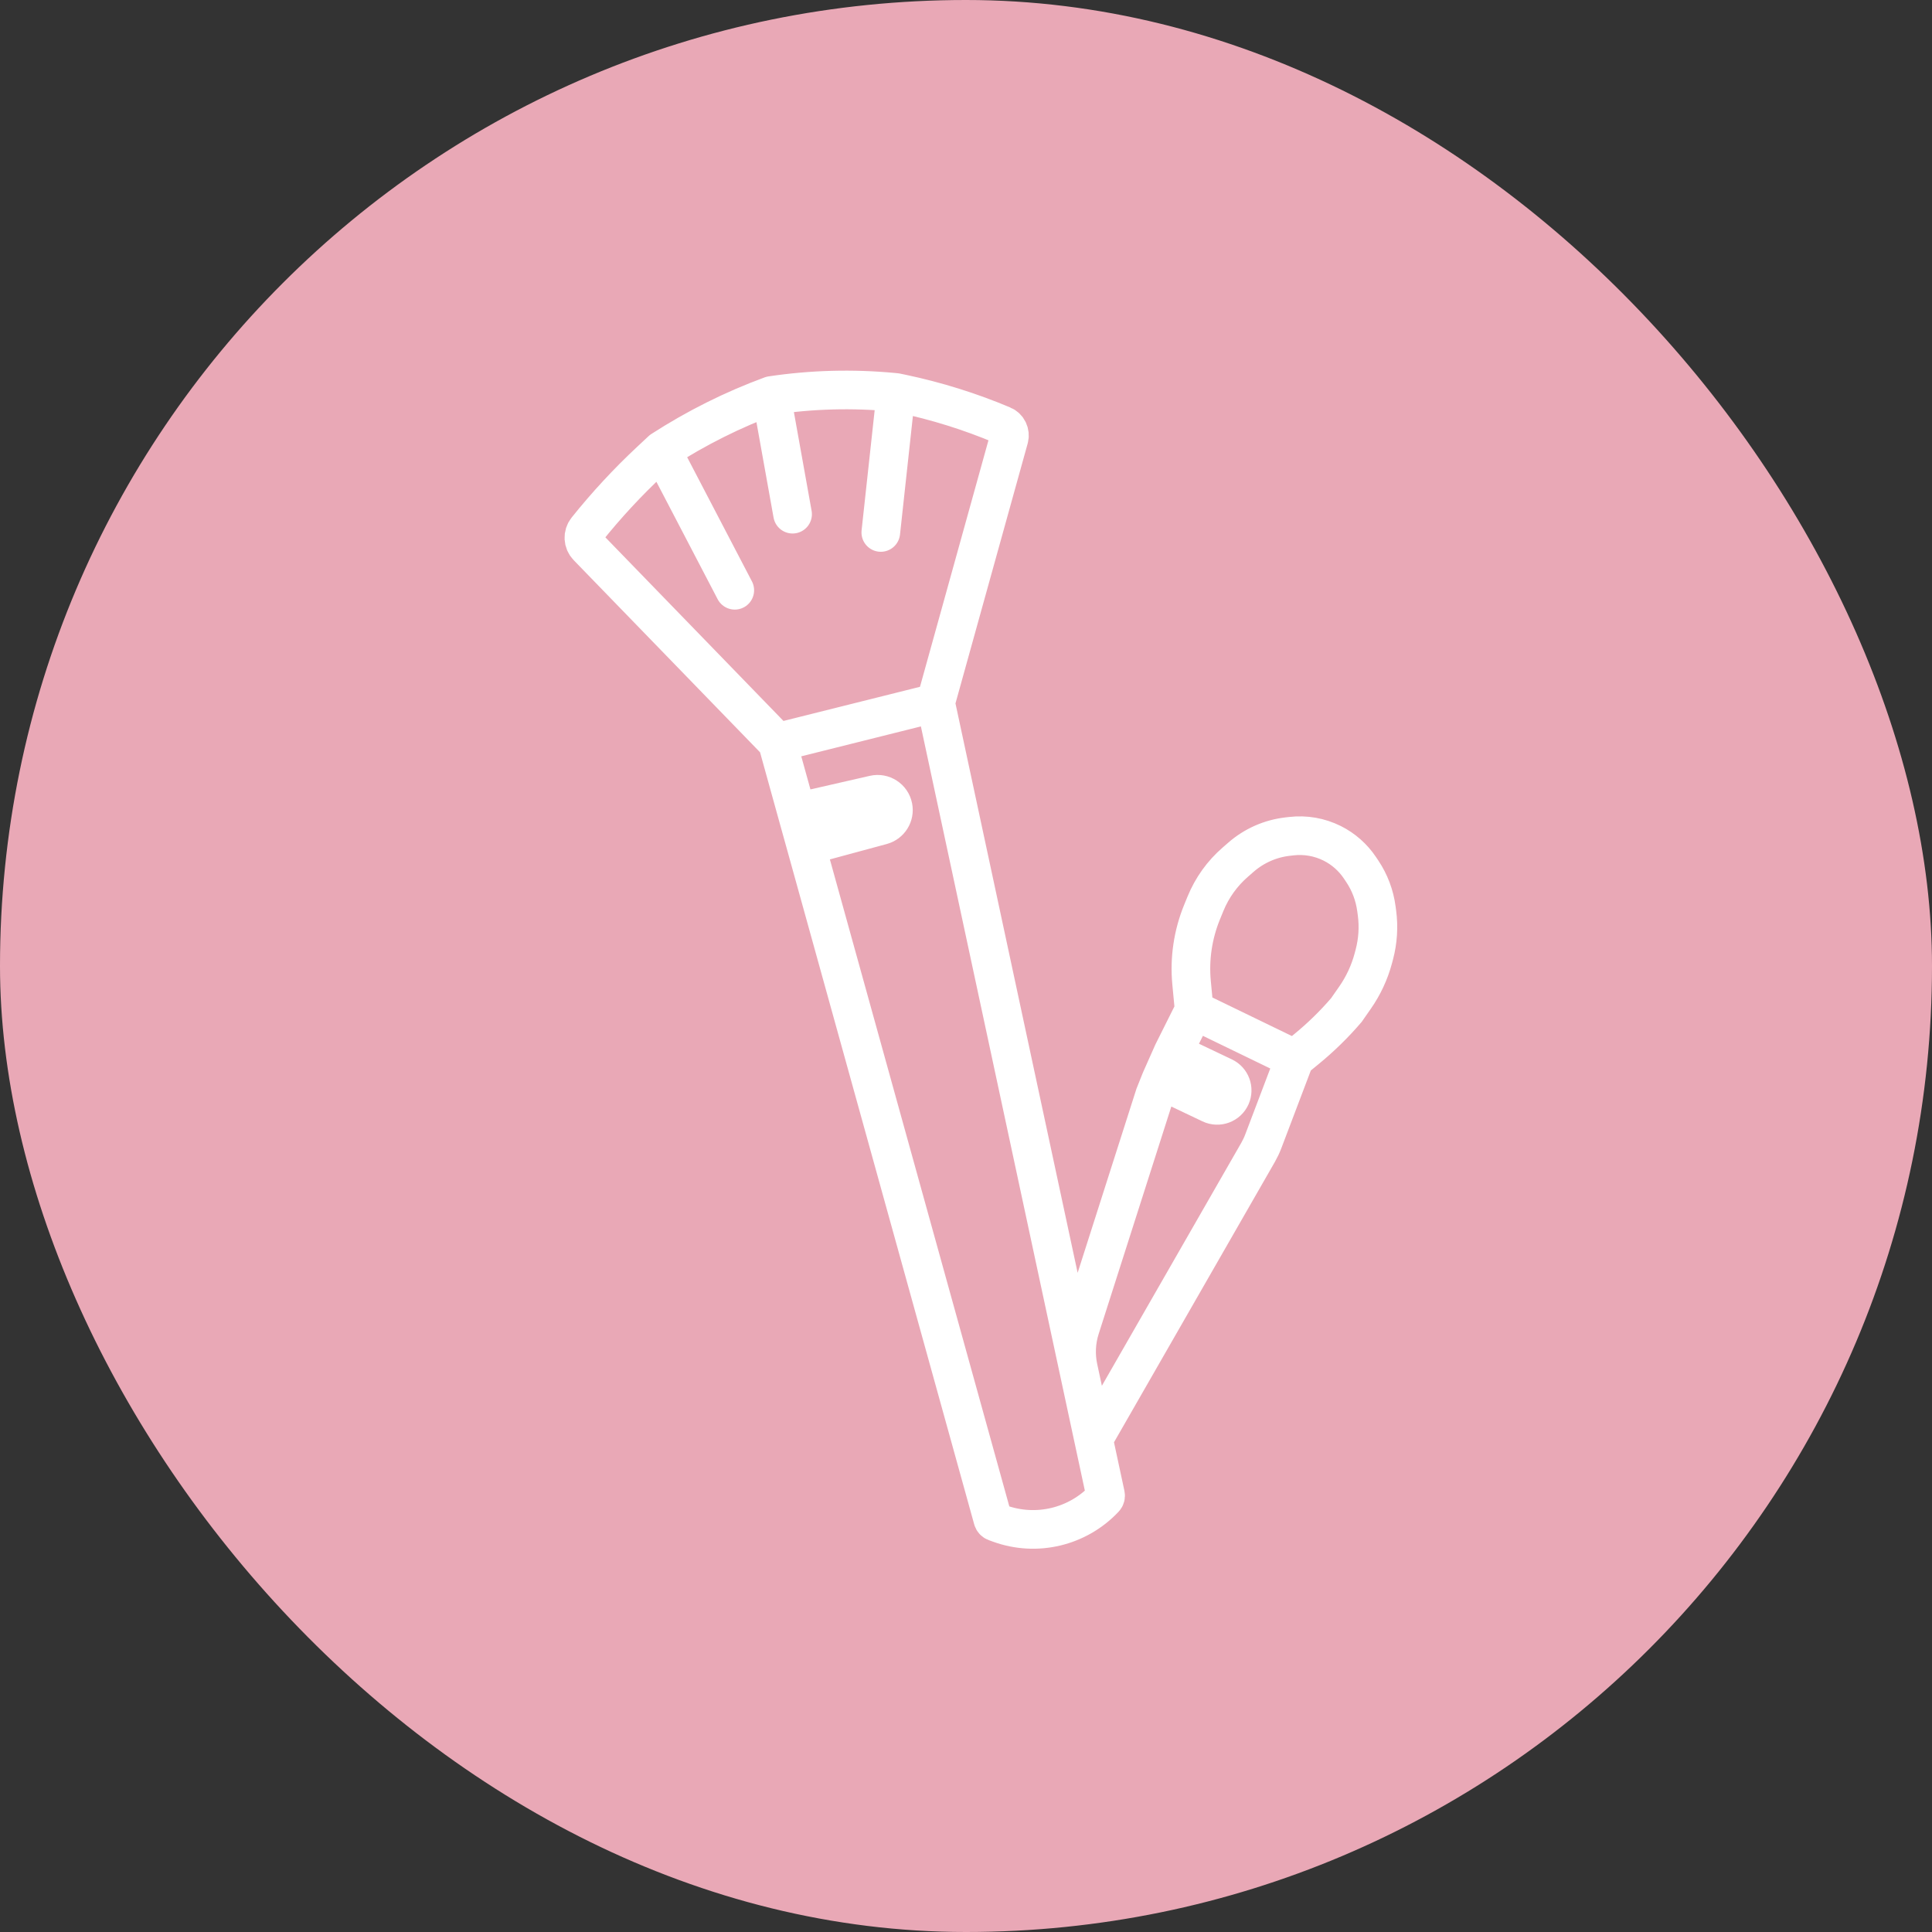 <svg width="50" height="50" viewBox="0 0 50 50" fill="none" xmlns="http://www.w3.org/2000/svg">
<rect x="0" y="0" width="50" height="50" fill="#333333" stroke="none"/>
<rect width="50" height="50" rx="25" fill="#E9A8B6"/>
<path d="M20.118 19.213L15.206 14.149C15.088 14.028 15.079 13.838 15.184 13.707V13.707C15.691 13.074 16.242 12.478 16.835 11.925L17.126 11.653M20.118 19.213L24.213 18.189M20.118 19.213L20.62 21.024M24.213 18.189L26.114 11.345C26.152 11.206 26.082 11.06 25.949 11.005V11.005C25.108 10.651 24.236 10.378 23.343 10.19L23.189 10.158M24.213 18.189L28.301 37.244M17.126 11.653L19.016 15.276M17.126 11.653V11.653C18.016 11.078 18.966 10.602 19.961 10.236V10.236M19.961 10.236L20.512 13.307M19.961 10.236V10.236C21.007 10.079 22.068 10.051 23.121 10.151L23.189 10.158M23.189 10.158L22.795 13.78M20.62 21.024L22.622 20.566C22.846 20.515 23.069 20.659 23.114 20.885V20.885C23.156 21.096 23.027 21.303 22.82 21.36L20.861 21.89M20.62 21.024L20.861 21.89M20.861 21.89L25.694 39.316C25.703 39.35 25.728 39.377 25.761 39.389L25.868 39.428C26.822 39.775 27.891 39.52 28.586 38.779V38.779C28.608 38.755 28.618 38.721 28.611 38.688L28.301 37.244M28.301 37.244L32.559 29.823C32.611 29.731 32.657 29.635 32.694 29.537L33.504 27.402M28.301 37.244L27.906 35.403C27.833 35.061 27.85 34.707 27.956 34.374L29.882 28.346L30.039 27.953M33.504 27.402L30.905 26.142M33.504 27.402L33.808 27.153C34.182 26.847 34.528 26.509 34.843 26.142V26.142L35.064 25.825C35.282 25.514 35.444 25.166 35.542 24.799L35.567 24.705C35.66 24.354 35.684 23.988 35.636 23.627L35.621 23.517C35.575 23.172 35.451 22.841 35.258 22.552L35.197 22.461C35.016 22.19 34.768 21.971 34.477 21.825V21.825C34.15 21.662 33.783 21.598 33.421 21.64L33.317 21.652C32.874 21.704 32.458 21.888 32.121 22.18L31.973 22.309C31.633 22.603 31.368 22.972 31.198 23.388L31.108 23.608C30.872 24.186 30.779 24.813 30.838 25.435L30.905 26.142M30.905 26.142L30.354 27.244M30.354 27.244L31.667 27.869C31.857 27.959 31.94 28.184 31.855 28.377V28.377C31.766 28.576 31.53 28.663 31.334 28.569L30.039 27.953M30.354 27.244L30.039 27.953" stroke="white" stroke-linecap="round"/>
</svg>
